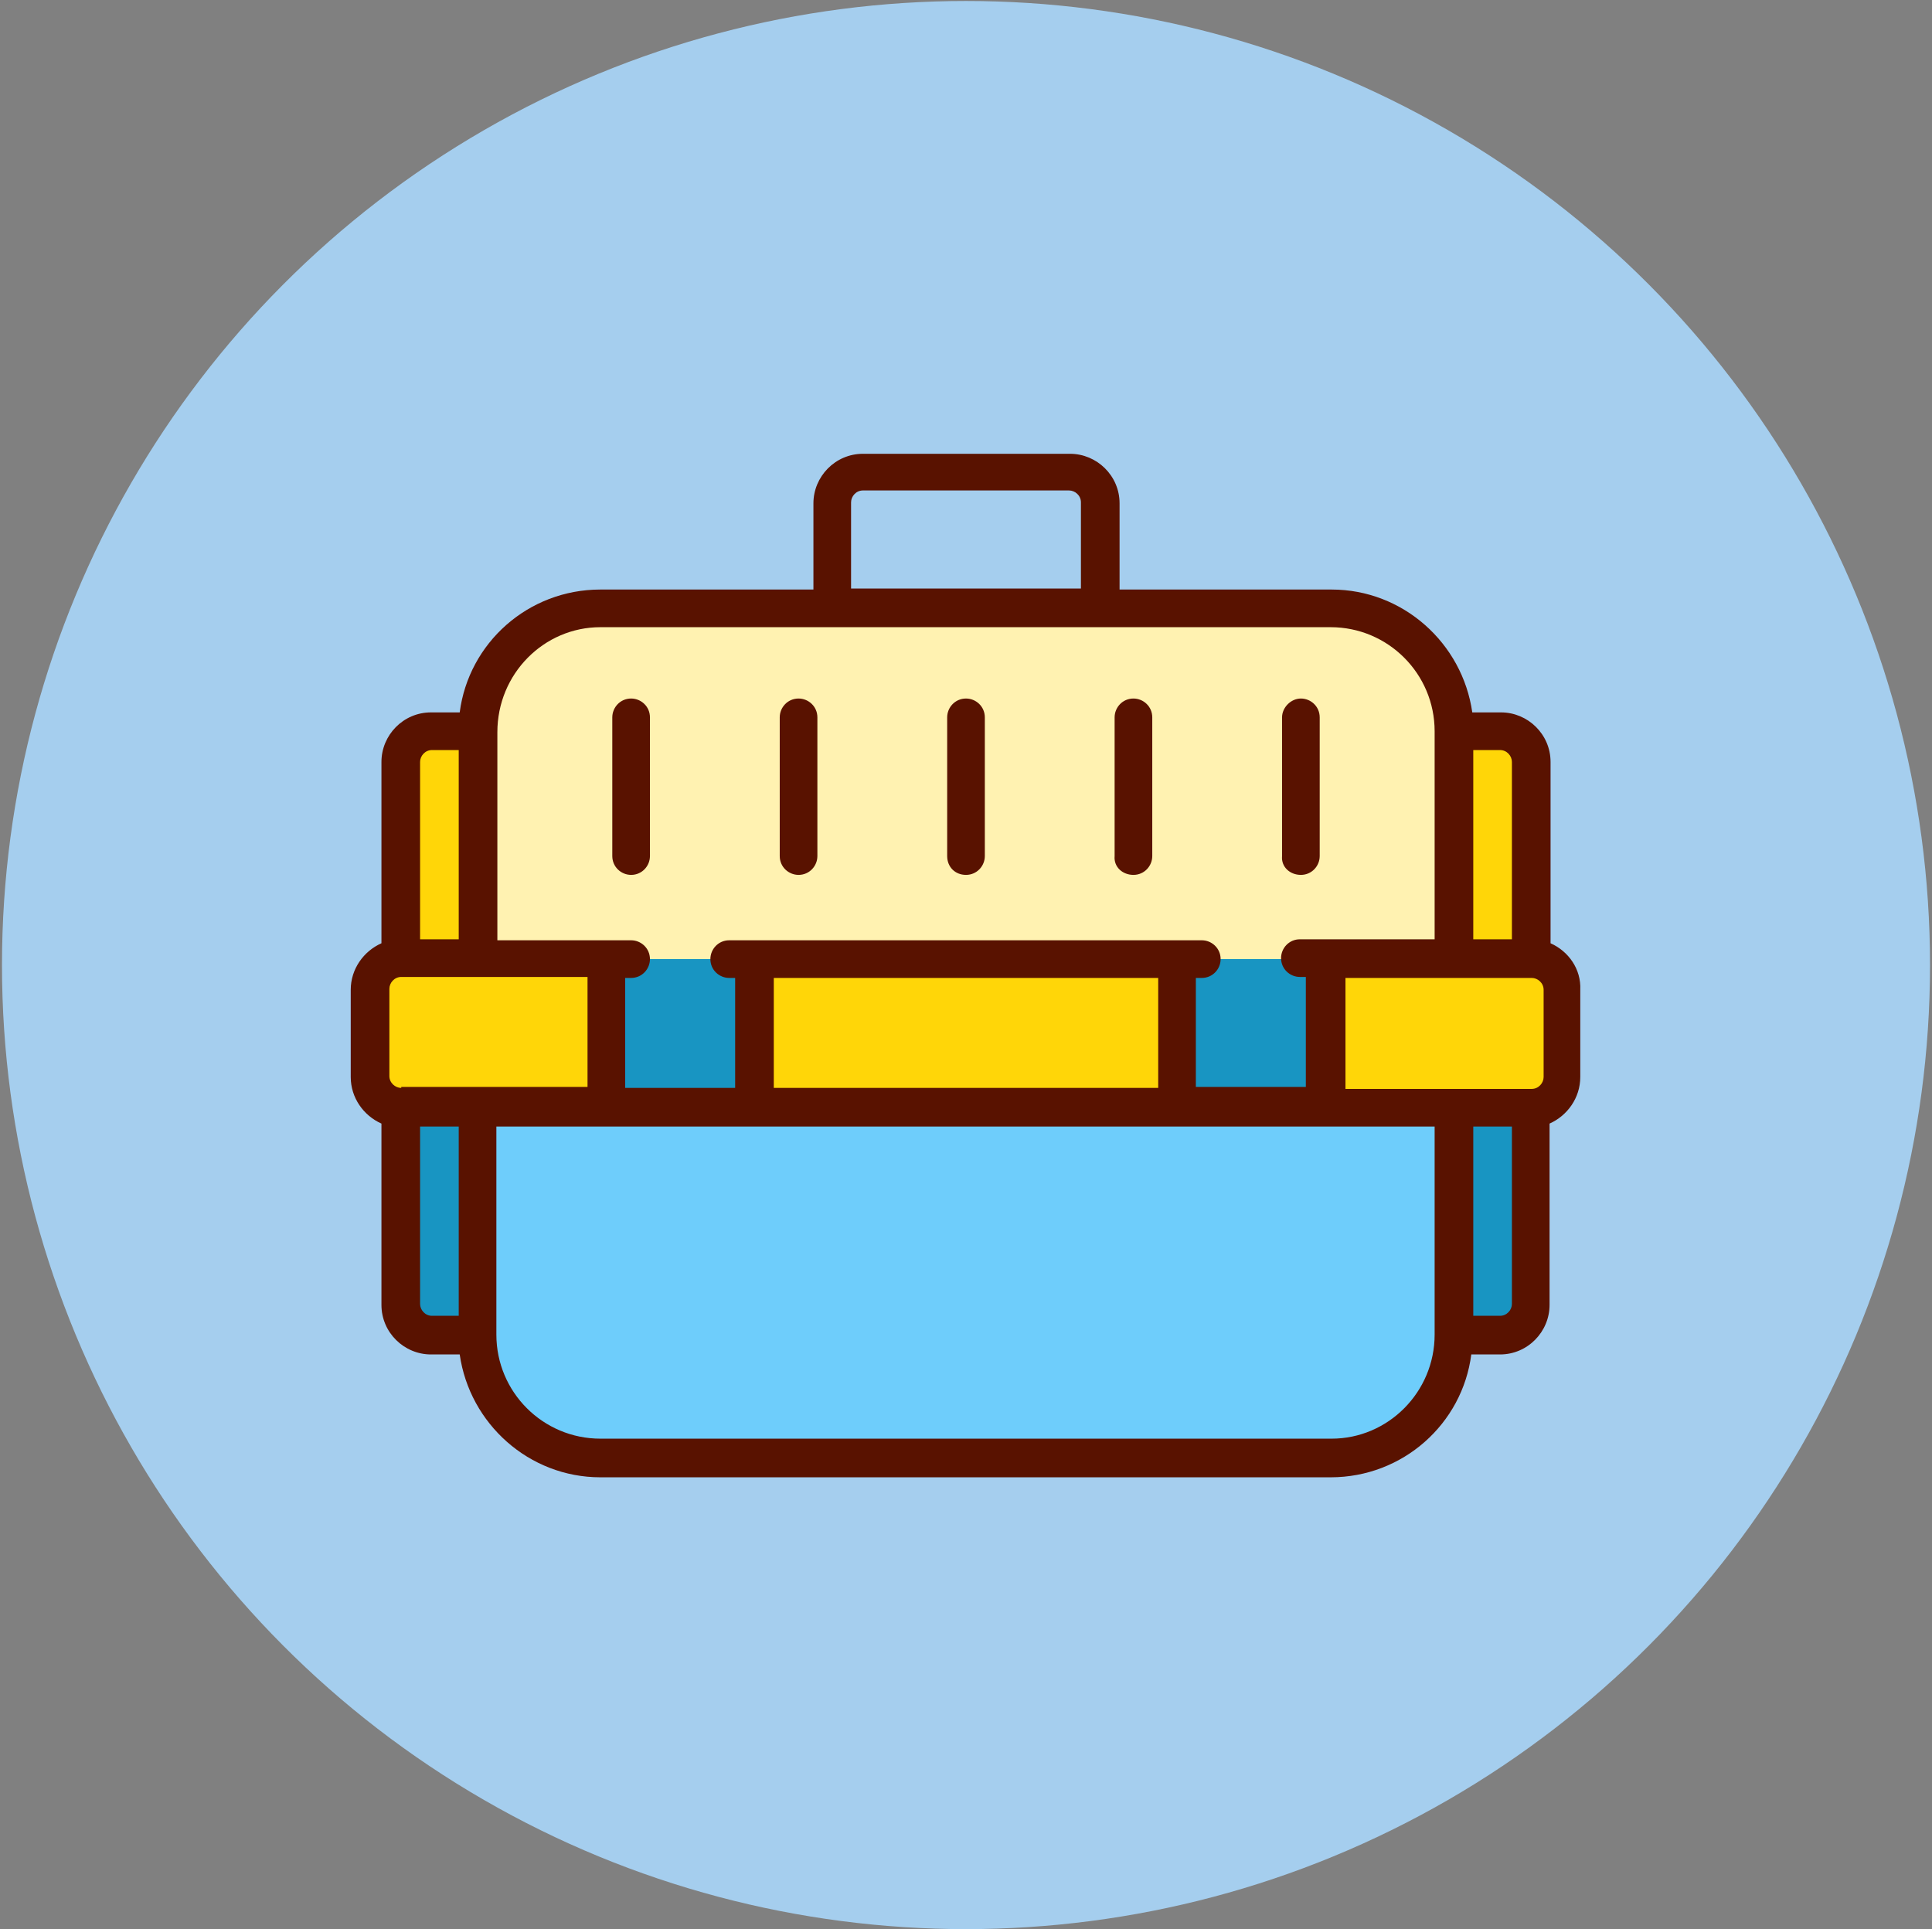 <?xml version="1.0" encoding="utf-8"?>
<!-- Generator: Adobe Illustrator 19.0.0, SVG Export Plug-In . SVG Version: 6.00 Build 0)  -->
<svg version="1.1" id="Layer_1" xmlns="http://www.w3.org/2000/svg" xmlns:xlink="http://www.w3.org/1999/xlink" x="0px" y="0px"
	 viewBox="0 0 195 194.7" style="enable-background:new 0 0 195 194.7;" xml:space="preserve">
<rect x="0" y="0" width="195" height="194.7" fill="#808080" stroke="none"/>
<style type="text/css">
	.st0{fill:#A5CEEE;}
	.st1{fill:#1895C2;}
	.st2{fill:#6ECDFB;}
	.st3{fill:#FFD608;}
	.st4{fill:#FFF2B1;}
	.st5{fill:#591200;}
</style>
<circle id="XMLID_108_" class="st0" cx="97.5" cy="97.4" r="97.3"/>
<g>
	<path class="st1" d="M48.2,111.7v23h-4.7c-1.7,0-3.1-1.4-3.1-3.1v-19.9H48.2z M48.2,111.7"/>
	<path class="st1" d="M154.5,111.7v19.9c0,1.7-1.4,3.1-3.1,3.1h-4.7v-23H154.5z M154.5,111.7"/>
	<path class="st2" d="M48.2,111.7v23c0,6.9,5.6,12.4,12.4,12.4h73.7c6.9,0,12.4-5.6,12.4-12.4v-23H48.2z M48.2,111.7"/>
	<rect id="XMLID_101_" x="61.2" y="96.7" class="st1" width="15" height="15"/>
	<rect id="XMLID_100_" x="118.8" y="96.7" class="st1" width="15" height="15"/>
	<path class="st3" d="M154.5,96.7h-20.7v15h20.7c1.7,0,3.1-1.4,3.1-3.1v-8.8C157.6,98.1,156.3,96.7,154.5,96.7L154.5,96.7z
		 M154.5,96.7"/>
	<rect id="XMLID_97_" x="76.2" y="96.7" class="st3" width="42.7" height="15"/>
	<path class="st3" d="M40.5,96.7c-1.7,0-3.1,1.4-3.1,3.1v8.8c0,1.7,1.4,3.1,3.1,3.1h20.7v-15H40.5z M40.5,96.7"/>
	<path class="st3" d="M48.2,73.8v23h-7.8V76.9c0-1.7,1.4-3.1,3.1-3.1H48.2z M48.2,73.8"/>
	<path class="st3" d="M154.5,76.9v19.9h-7.8v-23h4.7C153.1,73.8,154.5,75.2,154.5,76.9L154.5,76.9z M154.5,76.9"/>
	<path class="st4" d="M134.4,61.4H60.6c-6.9,0-12.4,5.6-12.4,12.4v23h98.6v-23C146.8,66.9,141.2,61.4,134.4,61.4L134.4,61.4z
		 M134.4,61.4"/>
	<path class="st5" d="M156.5,95.2V76.9c0-2.8-2.3-5-5-5h-2.9c-1-7-7-12.4-14.2-12.4h-21.4v-8.7c0-2.8-2.3-5-5-5H87.1
		c-2.8,0-5,2.3-5,5v8.7H60.6c-7.3,0-13.3,5.4-14.2,12.4h-2.9c-2.8,0-5,2.3-5,5v18.3c-1.8,0.8-3.1,2.6-3.1,4.7v8.8
		c0,2.1,1.3,3.9,3.1,4.7v18.3c0,2.8,2.3,5,5,5h2.9c1,7,7,12.4,14.2,12.4h73.7c7.3,0,13.3-5.4,14.2-12.4h2.9c2.8,0,5-2.3,5-5v-18.3
		c1.8-0.8,3.1-2.6,3.1-4.7v-8.8C159.6,97.8,158.3,96,156.5,95.2L156.5,95.2z M135.8,109.8V98.7h18.8c0.6,0,1.2,0.5,1.2,1.2v8.8
		c0,0.6-0.5,1.2-1.2,1.2H135.8z M152.6,76.9v17.9h-3.9V75.7h2.7C152.1,75.7,152.6,76.3,152.6,76.9L152.6,76.9z M85.9,50.7
		c0-0.6,0.5-1.2,1.2-1.2h20.8c0.6,0,1.2,0.5,1.2,1.2v8.7H85.9V50.7z M60.6,63.3h73.7c5.8,0,10.5,4.7,10.5,10.5v21h-13.6
		c-1.1,0-1.9,0.9-1.9,1.9c0,1.1,0.9,1.9,1.9,1.9h0.6v11.1h-11.1V98.7h0.6c1.1,0,1.9-0.9,1.9-1.9c0-1.1-0.9-1.9-1.9-1.9H73.6
		c-1.1,0-1.9,0.9-1.9,1.9c0,1.1,0.9,1.9,1.9,1.9h0.6v11.1H63.1V98.7h0.6c1.1,0,1.9-0.9,1.9-1.9c0-1.1-0.9-1.9-1.9-1.9H50.2v-21
		C50.2,68,54.9,63.3,60.6,63.3L60.6,63.3z M78.1,109.8V98.7h38.8v11.1H78.1z M40.5,109.8c-0.6,0-1.2-0.5-1.2-1.2v-8.8
		c0-0.6,0.5-1.2,1.2-1.2h18.8v11.1H40.5z M43.6,75.7h2.7v19.1h-3.9V76.9C42.4,76.3,42.9,75.7,43.6,75.7L43.6,75.7z M42.4,131.6
		v-17.9h3.9v19.1h-2.7C42.9,132.8,42.4,132.2,42.4,131.6L42.4,131.6z M134.4,145.2H60.6c-5.8,0-10.5-4.7-10.5-10.5v-21h94.7v21
		C144.8,140.5,140.1,145.2,134.4,145.2L134.4,145.2z M151.4,132.8h-2.7v-19.1h3.9v17.9C152.6,132.2,152.1,132.8,151.4,132.8
		L151.4,132.8z M151.4,132.8"/>
	<path class="st5" d="M63.7,88.3c1.1,0,1.9-0.9,1.9-1.9v-14c0-1.1-0.9-1.9-1.9-1.9c-1.1,0-1.9,0.9-1.9,1.9v14
		C61.8,87.5,62.7,88.3,63.7,88.3L63.7,88.3z M63.7,88.3"/>
	<path class="st5" d="M80.6,88.3c1.1,0,1.9-0.9,1.9-1.9v-14c0-1.1-0.9-1.9-1.9-1.9c-1.1,0-1.9,0.9-1.9,1.9v14
		C78.7,87.5,79.6,88.3,80.6,88.3L80.6,88.3z M80.6,88.3"/>
	<path class="st5" d="M97.5,88.3c1.1,0,1.9-0.9,1.9-1.9v-14c0-1.1-0.9-1.9-1.9-1.9c-1.1,0-1.9,0.9-1.9,1.9v14
		C95.6,87.5,96.4,88.3,97.5,88.3L97.5,88.3z M97.5,88.3"/>
	<path class="st5" d="M114.4,88.3c1.1,0,1.9-0.9,1.9-1.9v-14c0-1.1-0.9-1.9-1.9-1.9c-1.1,0-1.9,0.9-1.9,1.9v14
		C112.4,87.5,113.3,88.3,114.4,88.3L114.4,88.3z M114.4,88.3"/>
	<path class="st5" d="M131.3,88.3c1.1,0,1.9-0.9,1.9-1.9v-14c0-1.1-0.9-1.9-1.9-1.9s-1.9,0.9-1.9,1.9v14
		C129.3,87.5,130.2,88.3,131.3,88.3L131.3,88.3z M131.3,88.3"/>
</g>
</svg>
